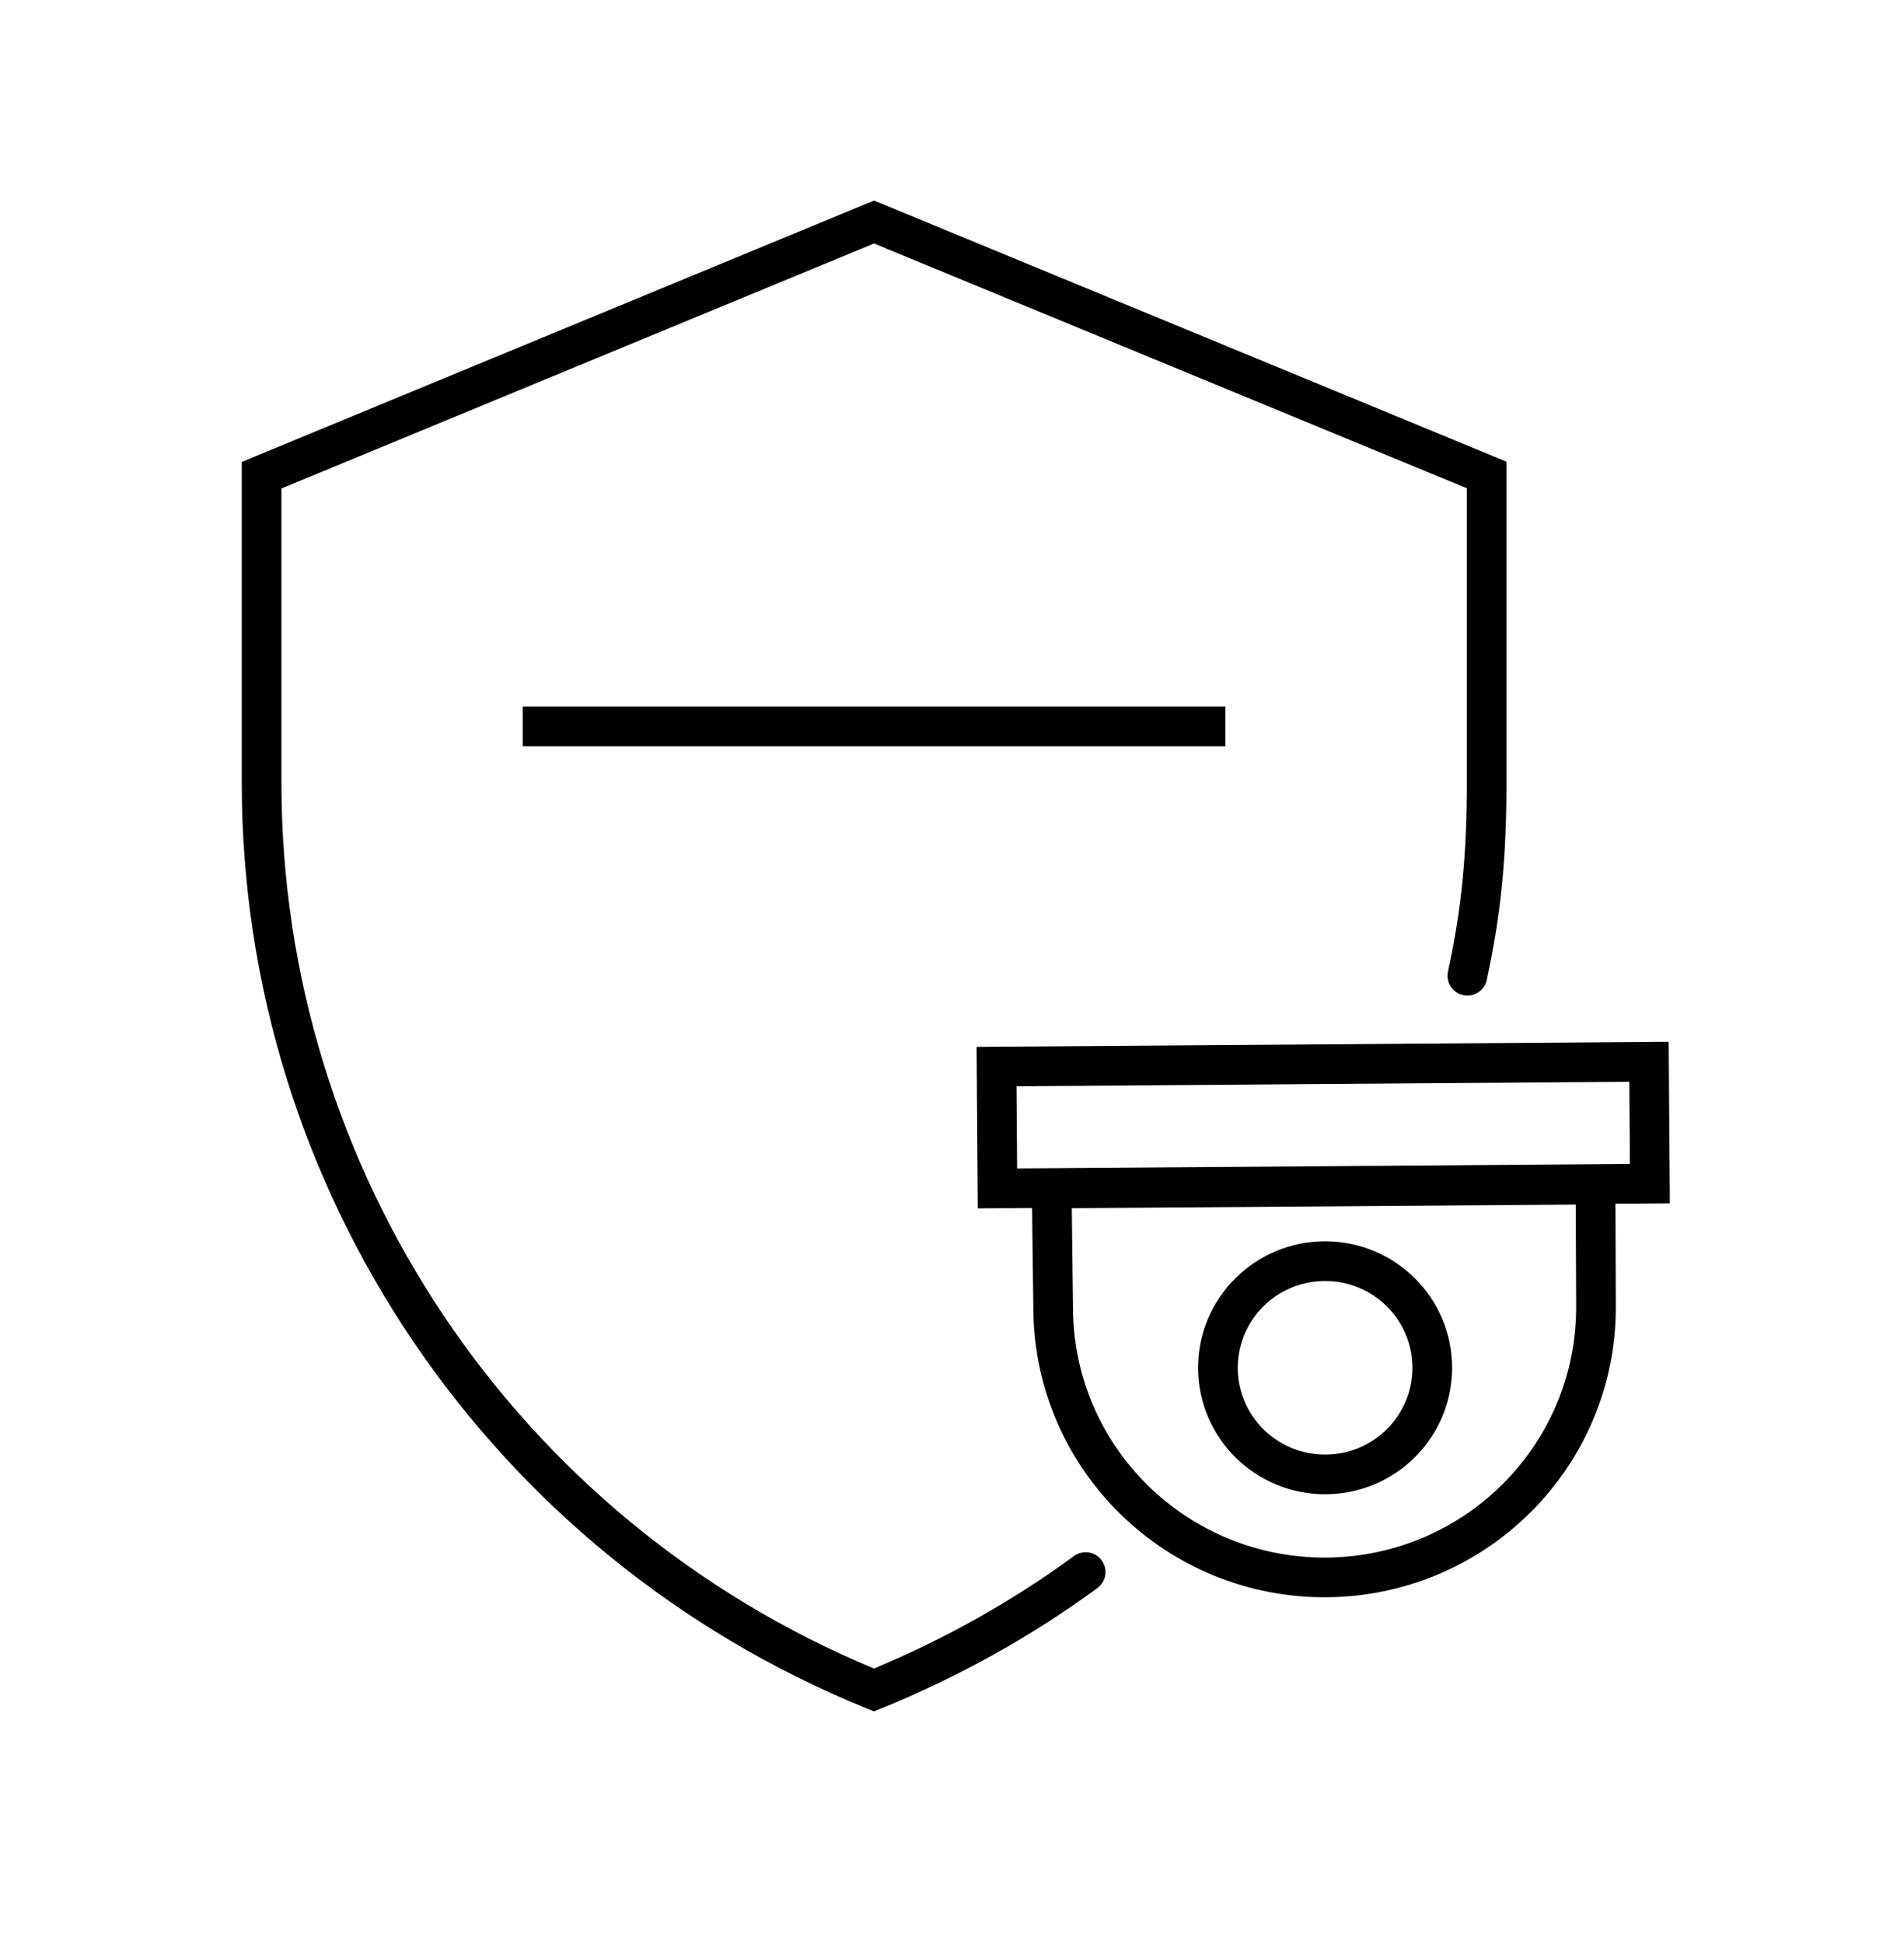 <svg width="48" height="49" viewBox="0 0 48 49" fill="none" xmlns="http://www.w3.org/2000/svg">
<path fill-rule="evenodd" clip-rule="evenodd" d="M22.033 5.055L22.224 5.133L37.669 11.509L37.978 11.636V11.971V19.727C37.978 21.525 37.856 22.976 37.481 24.7C37.423 24.97 37.156 25.141 36.886 25.083C36.617 25.024 36.446 24.758 36.504 24.488C36.861 22.846 36.978 21.469 36.978 19.727V12.306L22.034 6.137L7.095 12.312V19.733C7.095 29.493 12.993 38.295 22.033 42.055C23.846 41.299 25.537 40.347 27.074 39.221C27.297 39.057 27.61 39.105 27.773 39.328C27.936 39.551 27.888 39.864 27.665 40.027C26.008 41.242 24.18 42.261 22.222 43.059L22.034 43.136L21.845 43.059C12.324 39.191 6.095 29.97 6.095 19.733V11.977V11.643L6.404 11.515L21.843 5.134L22.033 5.055ZM24.619 26.387L25.119 26.383L41.567 26.263L42.067 26.259L42.071 26.759L42.094 29.829L42.097 30.329L41.597 30.333L40.725 30.339L40.735 32.9L40.735 32.9C40.762 36.939 37.5 40.226 33.447 40.259L33.446 40.259C29.392 40.285 26.084 37.045 26.051 33.007L26.019 30.447L25.149 30.453L24.649 30.457L24.645 29.957L24.623 26.887L24.619 26.387ZM25.626 27.379L25.642 29.45L41.09 29.337L41.075 27.266L25.626 27.379ZM27.051 32.995L27.02 30.452L39.725 30.361L39.735 32.905L39.735 32.906C39.758 36.389 36.946 39.23 33.439 39.259C29.932 39.282 27.079 36.48 27.051 32.997L27.051 32.995ZM33.406 32.287C32.187 32.287 31.204 33.269 31.204 34.475C31.204 35.681 32.187 36.663 33.406 36.663C34.625 36.663 35.608 35.681 35.608 34.475C35.608 33.269 34.625 32.287 33.406 32.287ZM30.204 34.475C30.204 32.712 31.64 31.287 33.406 31.287C35.172 31.287 36.608 32.712 36.608 34.475C36.608 36.238 35.172 37.663 33.406 37.663C31.64 37.663 30.204 36.238 30.204 34.475ZM13.678 17.809H13.178V18.809H13.678H30.393H30.893V17.809H30.393H13.678Z" fill="black"/>
</svg>
